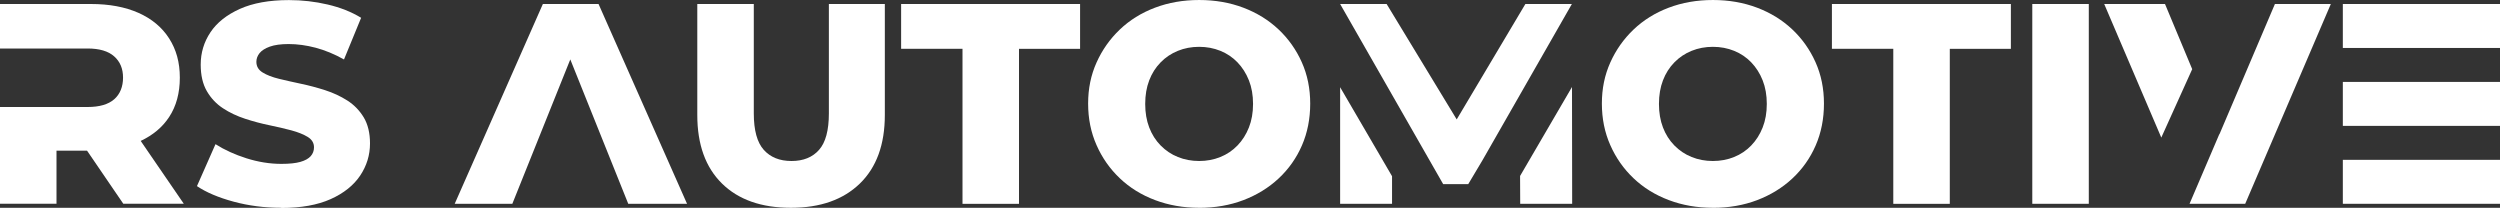 <?xml version="1.0" encoding="UTF-8"?>
<svg id="Layer_2" data-name="Layer 2" xmlns="http://www.w3.org/2000/svg" viewBox="0 0 600 49.87">
  <rect x="0" y="0" width="600" height="49.87" fill="#333333" stroke="none"/>
  <defs>
    <style>
      .cls-1 {
        fill: #fff;
      }
    </style>
  </defs>
  <g id="Layer_1-2" data-name="Layer 1">
    <g id="Rs_automotive_-_fundo_escuro" data-name="Rs automotive - fundo escuro">
      <g>
        <path class="cls-1" d="M33.76,33.82c2.93-1.37,5.22-3.28,6.83-5.73,1.71-2.6,2.57-5.76,2.57-9.45s-.86-6.75-2.57-9.42c-1.71-2.67-4.17-4.72-7.37-6.14-3.2-1.41-6.98-2.12-11.37-2.12H0v10.68h21.03c2.83,0,4.96.63,6.37,1.89,1.42,1.25,2.13,2.95,2.13,5.1s-.71,3.97-2.13,5.2c-1.41,1.23-3.54,1.85-6.37,1.85H0v23.22h13.56v-12.74h7.33l8.7,12.74h14.52l-10.35-15.09Z"/>
        <path class="cls-1" d="M67.48,49.87c-3.97,0-7.78-.49-11.41-1.47-3.63-.98-6.57-2.23-8.8-3.73l4.45-10.07c2.15,1.37,4.62,2.5,7.43,3.39,2.81.89,5.61,1.34,8.39,1.34,1.92,0,3.44-.16,4.56-.48,1.12-.32,1.94-.78,2.47-1.37.52-.59.79-1.3.79-2.12,0-1.05-.5-1.88-1.51-2.5-1.01-.62-2.32-1.14-3.94-1.58-1.62-.43-3.38-.84-5.27-1.23-1.9-.39-3.83-.9-5.79-1.54-1.96-.64-3.75-1.48-5.34-2.53-1.6-1.05-2.89-2.42-3.87-4.11-.98-1.69-1.47-3.81-1.47-6.37,0-2.83.78-5.41,2.33-7.74,1.55-2.33,3.91-4.2,7.06-5.62,3.15-1.41,7.08-2.12,11.78-2.12,3.15,0,6.24.35,9.28,1.06,3.04.71,5.72,1.77,8.05,3.19l-4.11,10c-2.28-1.28-4.54-2.21-6.78-2.81-2.24-.59-4.41-.89-6.51-.89-1.87,0-3.38.21-4.52.62-1.14.41-1.96.94-2.47,1.58-.5.64-.75,1.33-.75,2.06,0,1.1.5,1.95,1.51,2.57,1,.62,2.31,1.12,3.9,1.51,1.6.39,3.37.79,5.31,1.2,1.94.41,3.87.92,5.79,1.54s3.69,1.44,5.31,2.47c1.62,1.03,2.93,2.38,3.94,4.04,1,1.67,1.51,3.76,1.51,6.27,0,2.79-.79,5.36-2.36,7.71-1.58,2.35-3.94,4.24-7.09,5.65-3.15,1.41-7.1,2.12-11.85,2.12Z"/>
      </g>
      <polygon class="cls-1" points="164.89 48.91 143.65 .96 130.29 .96 109.13 48.91 122.96 48.91 136.87 14.26 150.78 48.91 164.89 48.91"/>
      <path class="cls-1" d="M189.82,49.87c-7.08,0-12.59-1.94-16.54-5.82-3.95-3.88-5.93-9.36-5.93-16.44V.96h13.56v26.24c0,4.07.8,6.99,2.4,8.77,1.6,1.78,3.81,2.67,6.65,2.67s5.04-.89,6.61-2.67c1.58-1.78,2.36-4.7,2.36-8.77V.96h13.43v26.65c0,7.08-2,12.56-5.99,16.44-4,3.88-9.51,5.82-16.54,5.82Z"/>
      <path class="cls-1" d="M231,48.91V11.71h-14.73V.96h42.95v10.76h-14.66v37.2h-13.56Z"/>
      <path class="cls-1" d="M287.79,49.87c-3.79,0-7.32-.62-10.58-1.85s-6.09-2.98-8.46-5.24c-2.38-2.26-4.24-4.91-5.58-7.95-1.35-3.04-2.02-6.36-2.02-9.97s.67-6.85,2.02-9.86c1.35-3.01,3.21-5.65,5.58-7.91,2.37-2.26,5.18-4.01,8.43-5.24,3.24-1.23,6.78-1.85,10.62-1.85s7.37.62,10.62,1.85c3.24,1.23,6.05,2.97,8.43,5.21,2.37,2.24,4.23,4.86,5.58,7.88,1.35,3.01,2.02,6.33,2.02,9.93s-.66,7-1.99,10.04c-1.32,3.04-3.19,5.68-5.58,7.91-2.4,2.24-5.22,3.97-8.46,5.21-3.24,1.23-6.78,1.85-10.62,1.85ZM287.79,38.64c1.83,0,3.53-.32,5.1-.96,1.58-.64,2.95-1.56,4.11-2.77,1.17-1.21,2.08-2.65,2.74-4.32.66-1.67.99-3.55.99-5.65s-.33-3.98-.99-5.65c-.66-1.67-1.58-3.11-2.74-4.32-1.16-1.21-2.53-2.13-4.11-2.77-1.58-.64-3.28-.96-5.1-.96s-3.53.32-5.1.96c-1.58.64-2.96,1.56-4.14,2.77-1.19,1.21-2.1,2.65-2.74,4.32-.64,1.67-.96,3.55-.96,5.65s.32,3.98.96,5.65c.64,1.67,1.55,3.11,2.74,4.32,1.19,1.21,2.57,2.14,4.14,2.77,1.58.64,3.28.96,5.1.96Z"/>
      <path class="cls-1" d="M411.09,49.87c-3.79,0-7.32-.62-10.58-1.85s-6.09-2.98-8.46-5.24c-2.38-2.26-4.24-4.91-5.58-7.95-1.35-3.04-2.02-6.36-2.02-9.97s.67-6.85,2.02-9.86c1.35-3.01,3.21-5.65,5.58-7.91,2.37-2.26,5.18-4.01,8.43-5.24,3.24-1.23,6.78-1.85,10.62-1.85s7.37.62,10.62,1.85c3.24,1.23,6.05,2.97,8.43,5.21,2.37,2.24,4.23,4.86,5.58,7.88,1.35,3.01,2.02,6.33,2.02,9.93s-.66,7-1.99,10.04c-1.32,3.04-3.19,5.68-5.58,7.91-2.4,2.24-5.22,3.97-8.46,5.21-3.24,1.23-6.78,1.85-10.62,1.85ZM411.09,38.64c1.83,0,3.53-.32,5.1-.96,1.58-.64,2.95-1.56,4.11-2.77,1.17-1.21,2.08-2.65,2.74-4.32.66-1.67.99-3.55.99-5.65s-.33-3.98-.99-5.65c-.66-1.67-1.58-3.11-2.74-4.32-1.16-1.21-2.53-2.13-4.11-2.77-1.58-.64-3.28-.96-5.1-.96s-3.53.32-5.1.96c-1.58.64-2.96,1.56-4.14,2.77-1.19,1.21-2.1,2.65-2.74,4.32-.64,1.67-.96,3.55-.96,5.65s.32,3.98.96,5.65c.64,1.67,1.55,3.11,2.74,4.32,1.19,1.21,2.57,2.14,4.14,2.77,1.58.64,3.28.96,5.1.96Z"/>
      <path class="cls-1" d="M454.39,48.91V11.71h-14.73V.96h42.95v10.76h-14.66v37.2h-13.56Z"/>
      <path class="cls-1" d="M487.75,48.91V.96h13.56v47.95h-13.56Z"/>
      <g>
        <polygon class="cls-1" points="321.63 20.93 321.63 48.91 334.09 48.91 334.09 42.29 321.63 20.93"/>
        <polygon class="cls-1" points="377.25 .96 366.09 .96 349.61 28.66 332.79 .96 321.63 .96 346.36 44.19 352.38 44.19 355.8 38.45 377.25 .96"/>
        <polygon class="cls-1" points="364.82 42.23 364.85 48.91 377.32 48.91 377.28 20.88 364.82 42.23"/>
      </g>
      <g>
        <polygon class="cls-1" points="526.13 16.6 519.6 .96 505.01 .96 518.71 33.02 526.13 16.6"/>
        <polygon class="cls-1" points="545.98 .96 532.66 32.24 532.64 32.19 525.49 48.91 525.49 48.91 538.85 48.91 559.4 .96 545.98 .96"/>
      </g>
      <path class="cls-1" d="M562.28.96h37.72v10.55h-37.72V.96ZM562.28,38.36h37.72v10.55h-37.72v-10.55ZM562.28,19.66h37.72v10.55h-37.72v-10.55Z"/>
    </g>
  </g>
</svg>